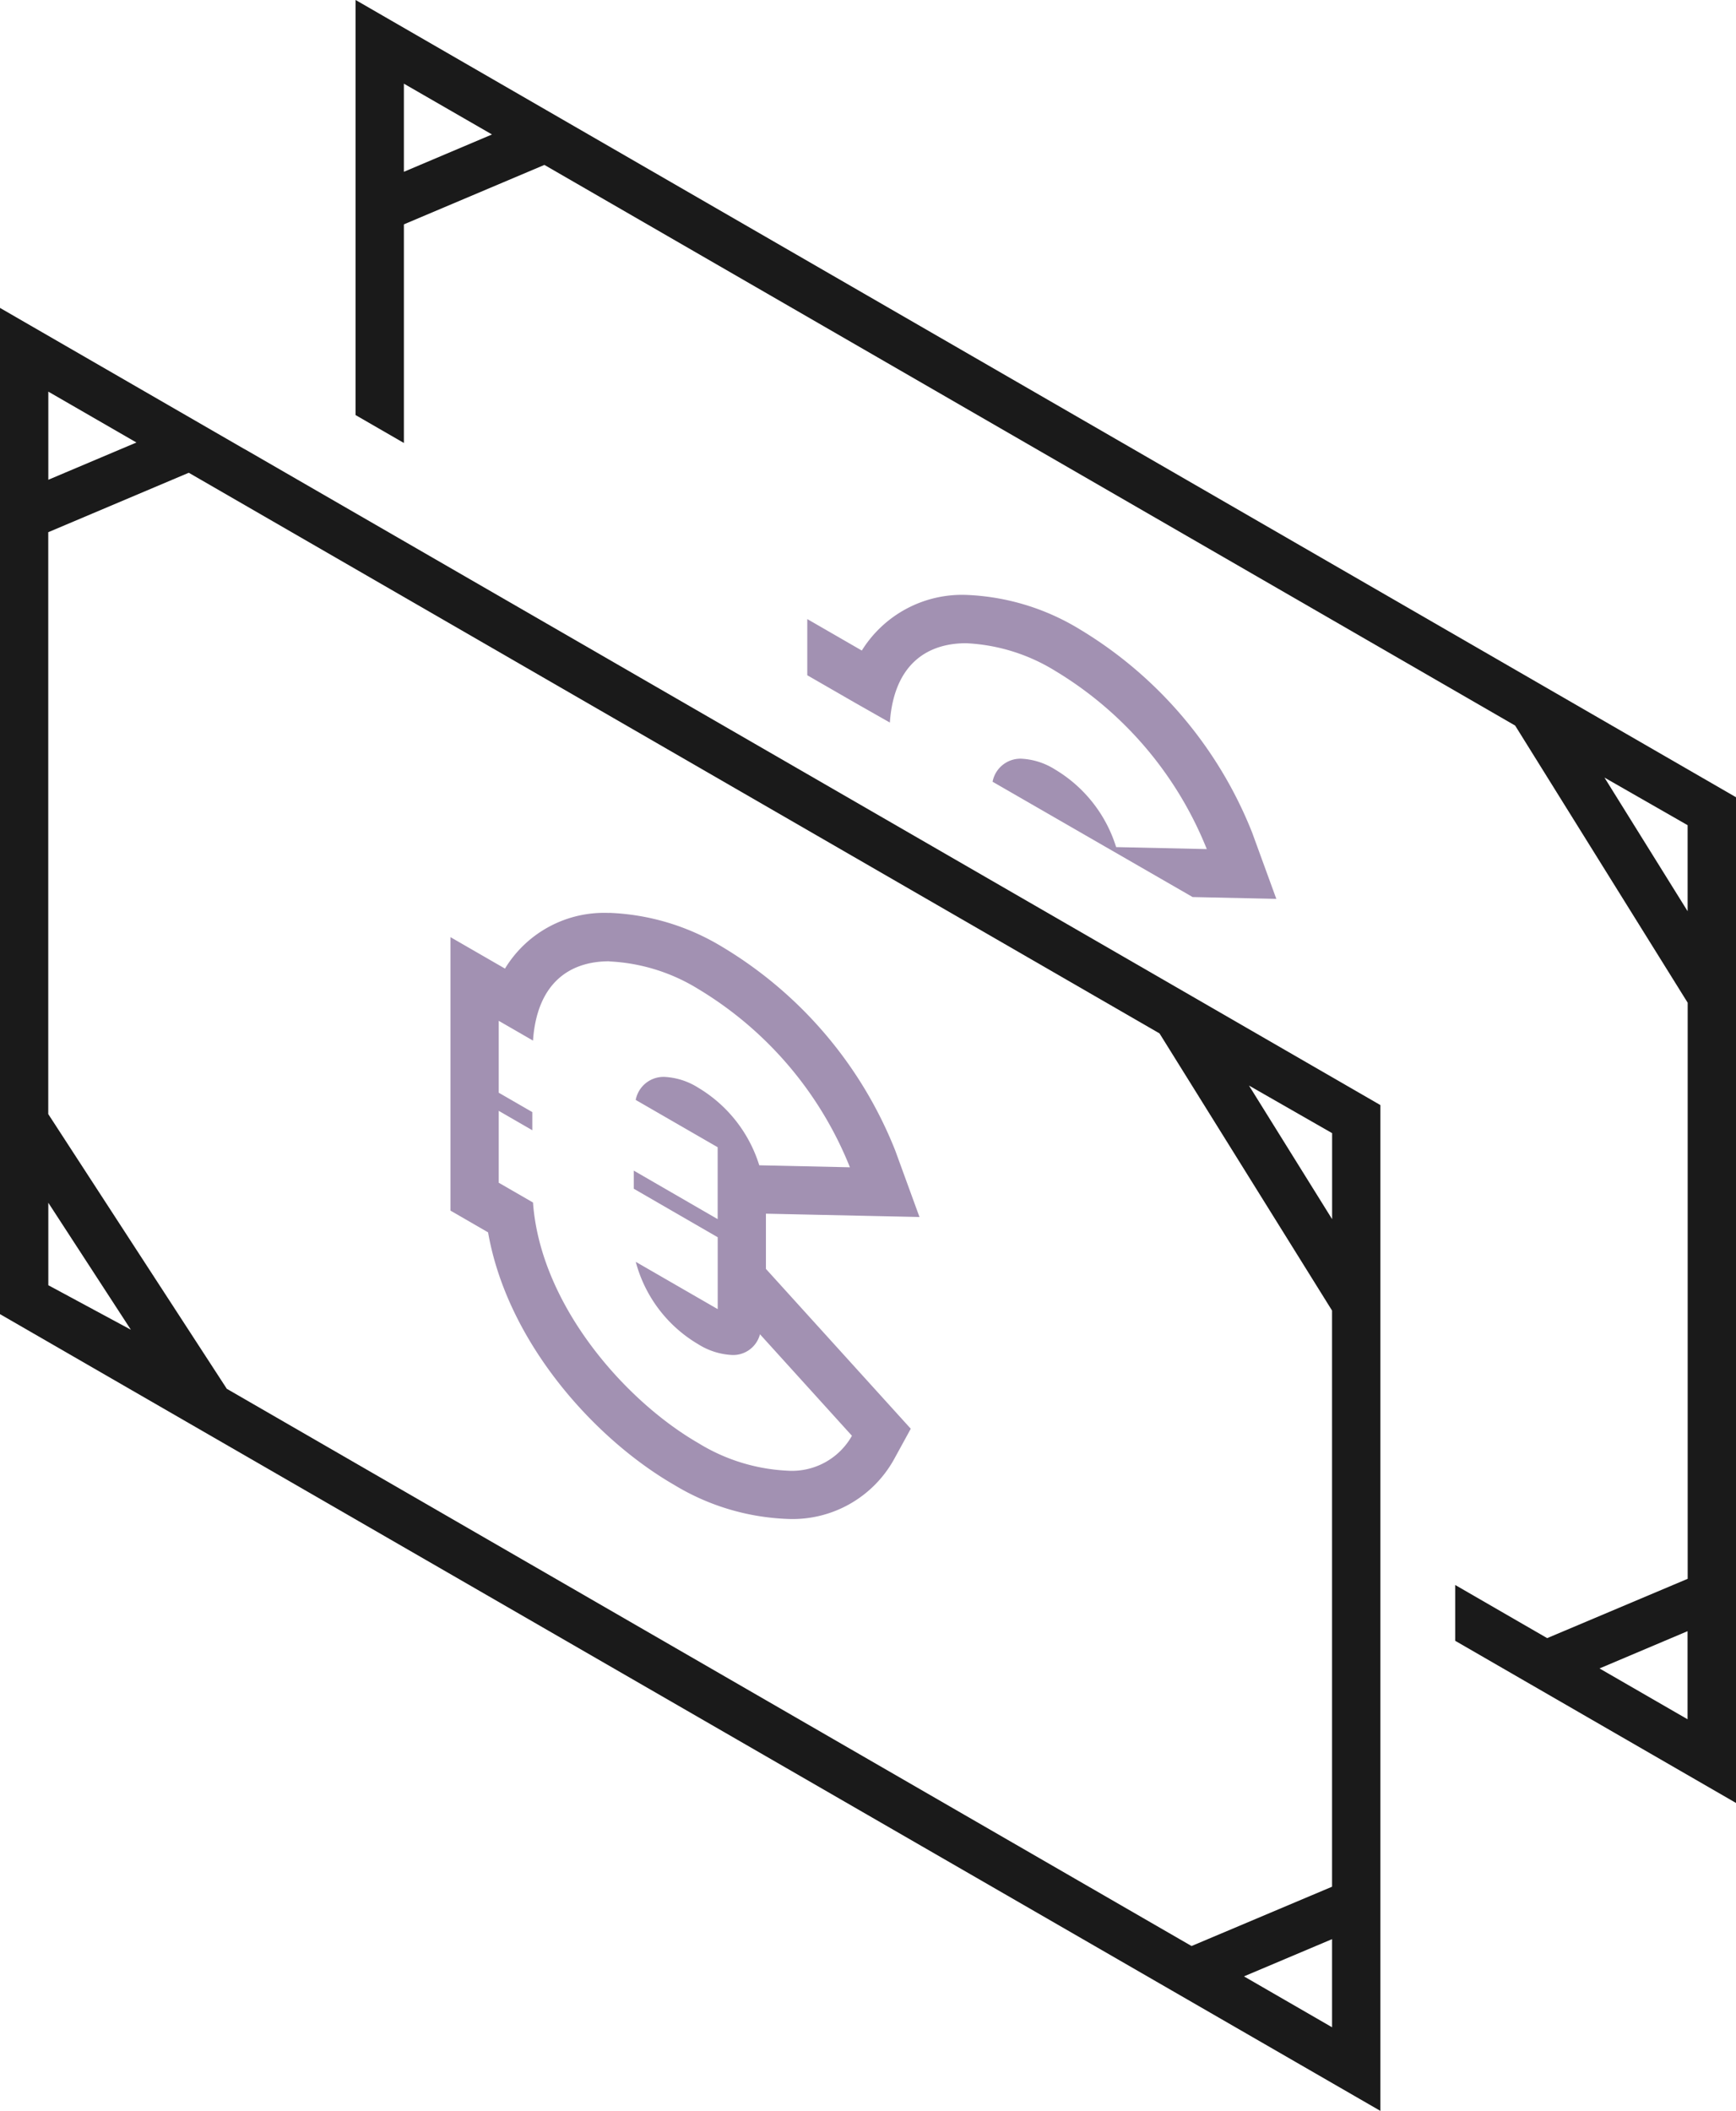 <?xml version="1.0" encoding="UTF-8"?>
<svg xmlns="http://www.w3.org/2000/svg" xmlns:xlink="http://www.w3.org/1999/xlink" id="Group_5228" data-name="Group 5228" width="131.721" height="160.111" viewBox="0 0 131.721 160.111">
  <defs>
    <clipPath id="clip-path">
      <rect id="Rectangle_402" data-name="Rectangle 402" width="131.721" height="160.111" fill="none"></rect>
    </clipPath>
  </defs>
  <g id="Group_5227" data-name="Group 5227" transform="translate(0 0)" clip-path="url(#clip-path)">
    <path id="Path_4531" data-name="Path 4531" d="M169.273,121.546l-1.837-5.036a31.568,31.568,0,0,0-13.123-15.446,17.823,17.823,0,0,0-8.582-2.584,8.954,8.954,0,0,0-7.913,4.22l-4.138-2.387v4.261l3.666,2.112,2.6,1.475c.3-4.307,2.713-6.016,5.787-6.016a14.116,14.116,0,0,1,6.745,2.089,27.84,27.84,0,0,1,11.515,13.526l-6.878-.151a10.462,10.462,0,0,0-4.637-5.888,5.267,5.267,0,0,0-2.543-.816,2.15,2.15,0,0,0-2.195,1.746l15.18,8.747,6.351.137Z" transform="translate(-72.427 -53.356)" fill="#a291b2"></path>
    <path id="Path_4532" data-name="Path 4532" d="M86.641,154.8a14.116,14.116,0,0,1,6.745,2.089A27.84,27.84,0,0,1,104.9,170.415l-6.878-.151a10.462,10.462,0,0,0-4.637-5.888,5.267,5.267,0,0,0-2.543-.816,2.15,2.15,0,0,0-2.195,1.746l6.218,3.588v5.453L88.5,170.667v1.375l6.369,3.679v5.453l-6.218-3.588a10.323,10.323,0,0,0,4.738,6.25,5.3,5.3,0,0,0,2.552.816,2.1,2.1,0,0,0,2.135-1.572l6.978,7.7a5.221,5.221,0,0,1-4.9,2.648,14.174,14.174,0,0,1-6.768-2.1c-5.553-3.207-11.973-10.479-12.532-18.241l-2.6-1.5v-5.453l2.548,1.471v-1.375l-2.548-1.471v-5.453l2.6,1.5c.3-4.307,2.713-6.016,5.787-6.016m0-3.666a8.8,8.8,0,0,0-7.913,4.22l-4.138-2.387V173.7l2.855,1.65c1.471,8.394,8.133,15.7,14.108,19.148a17.849,17.849,0,0,0,8.6,2.589,8.8,8.8,0,0,0,8.11-4.55l1.255-2.291L98.527,178.122v-4.188l11.652.252-1.837-5.036A31.568,31.568,0,0,0,95.218,153.7a17.823,17.823,0,0,0-8.582-2.584Z" transform="translate(-40.412 -81.876)" fill="#a291b2"></path>
    <path id="Path_4533" data-name="Path 4533" d="M18.562,61.687h0L0,50.97v76.323l104.737,60.433V111.435L18.557,61.678Zm82.514,51.878v6.525l-6.309-10.136ZM10.351,61.179,3.666,64.006V57.321ZM3.666,125.108v-6.264l6.264,9.631L3.666,125.1Zm90.725,52.414,6.681-2.823v6.685l-6.681-3.858Zm6.681-6.8-10.662,4.5-73.2-42.265L3.661,112.118V67.983l10.662-4.509L87.98,106l13.091,21.022Z" transform="translate(0 -27.615)" fill="#1a1a1a"></path>
    <path id="Path_4534" data-name="Path 4534" d="M58.88,0V31.483L62.546,33.6V17.018l10.662-4.509,73.657,42.526,13.091,21.023v43.695l-10.662,4.5-6.979-4.032v4.234l21.307,12.3V60.47L58.885,0Zm3.666,13.031V6.346L69.231,10.2ZM159.951,130.41l-6.685-3.858,6.681-2.827v6.685Zm0-61.294L153.642,58.98l6.309,3.611Z" transform="translate(-31.901)" fill="#1a1a1a"></path>
  </g>
</svg>

